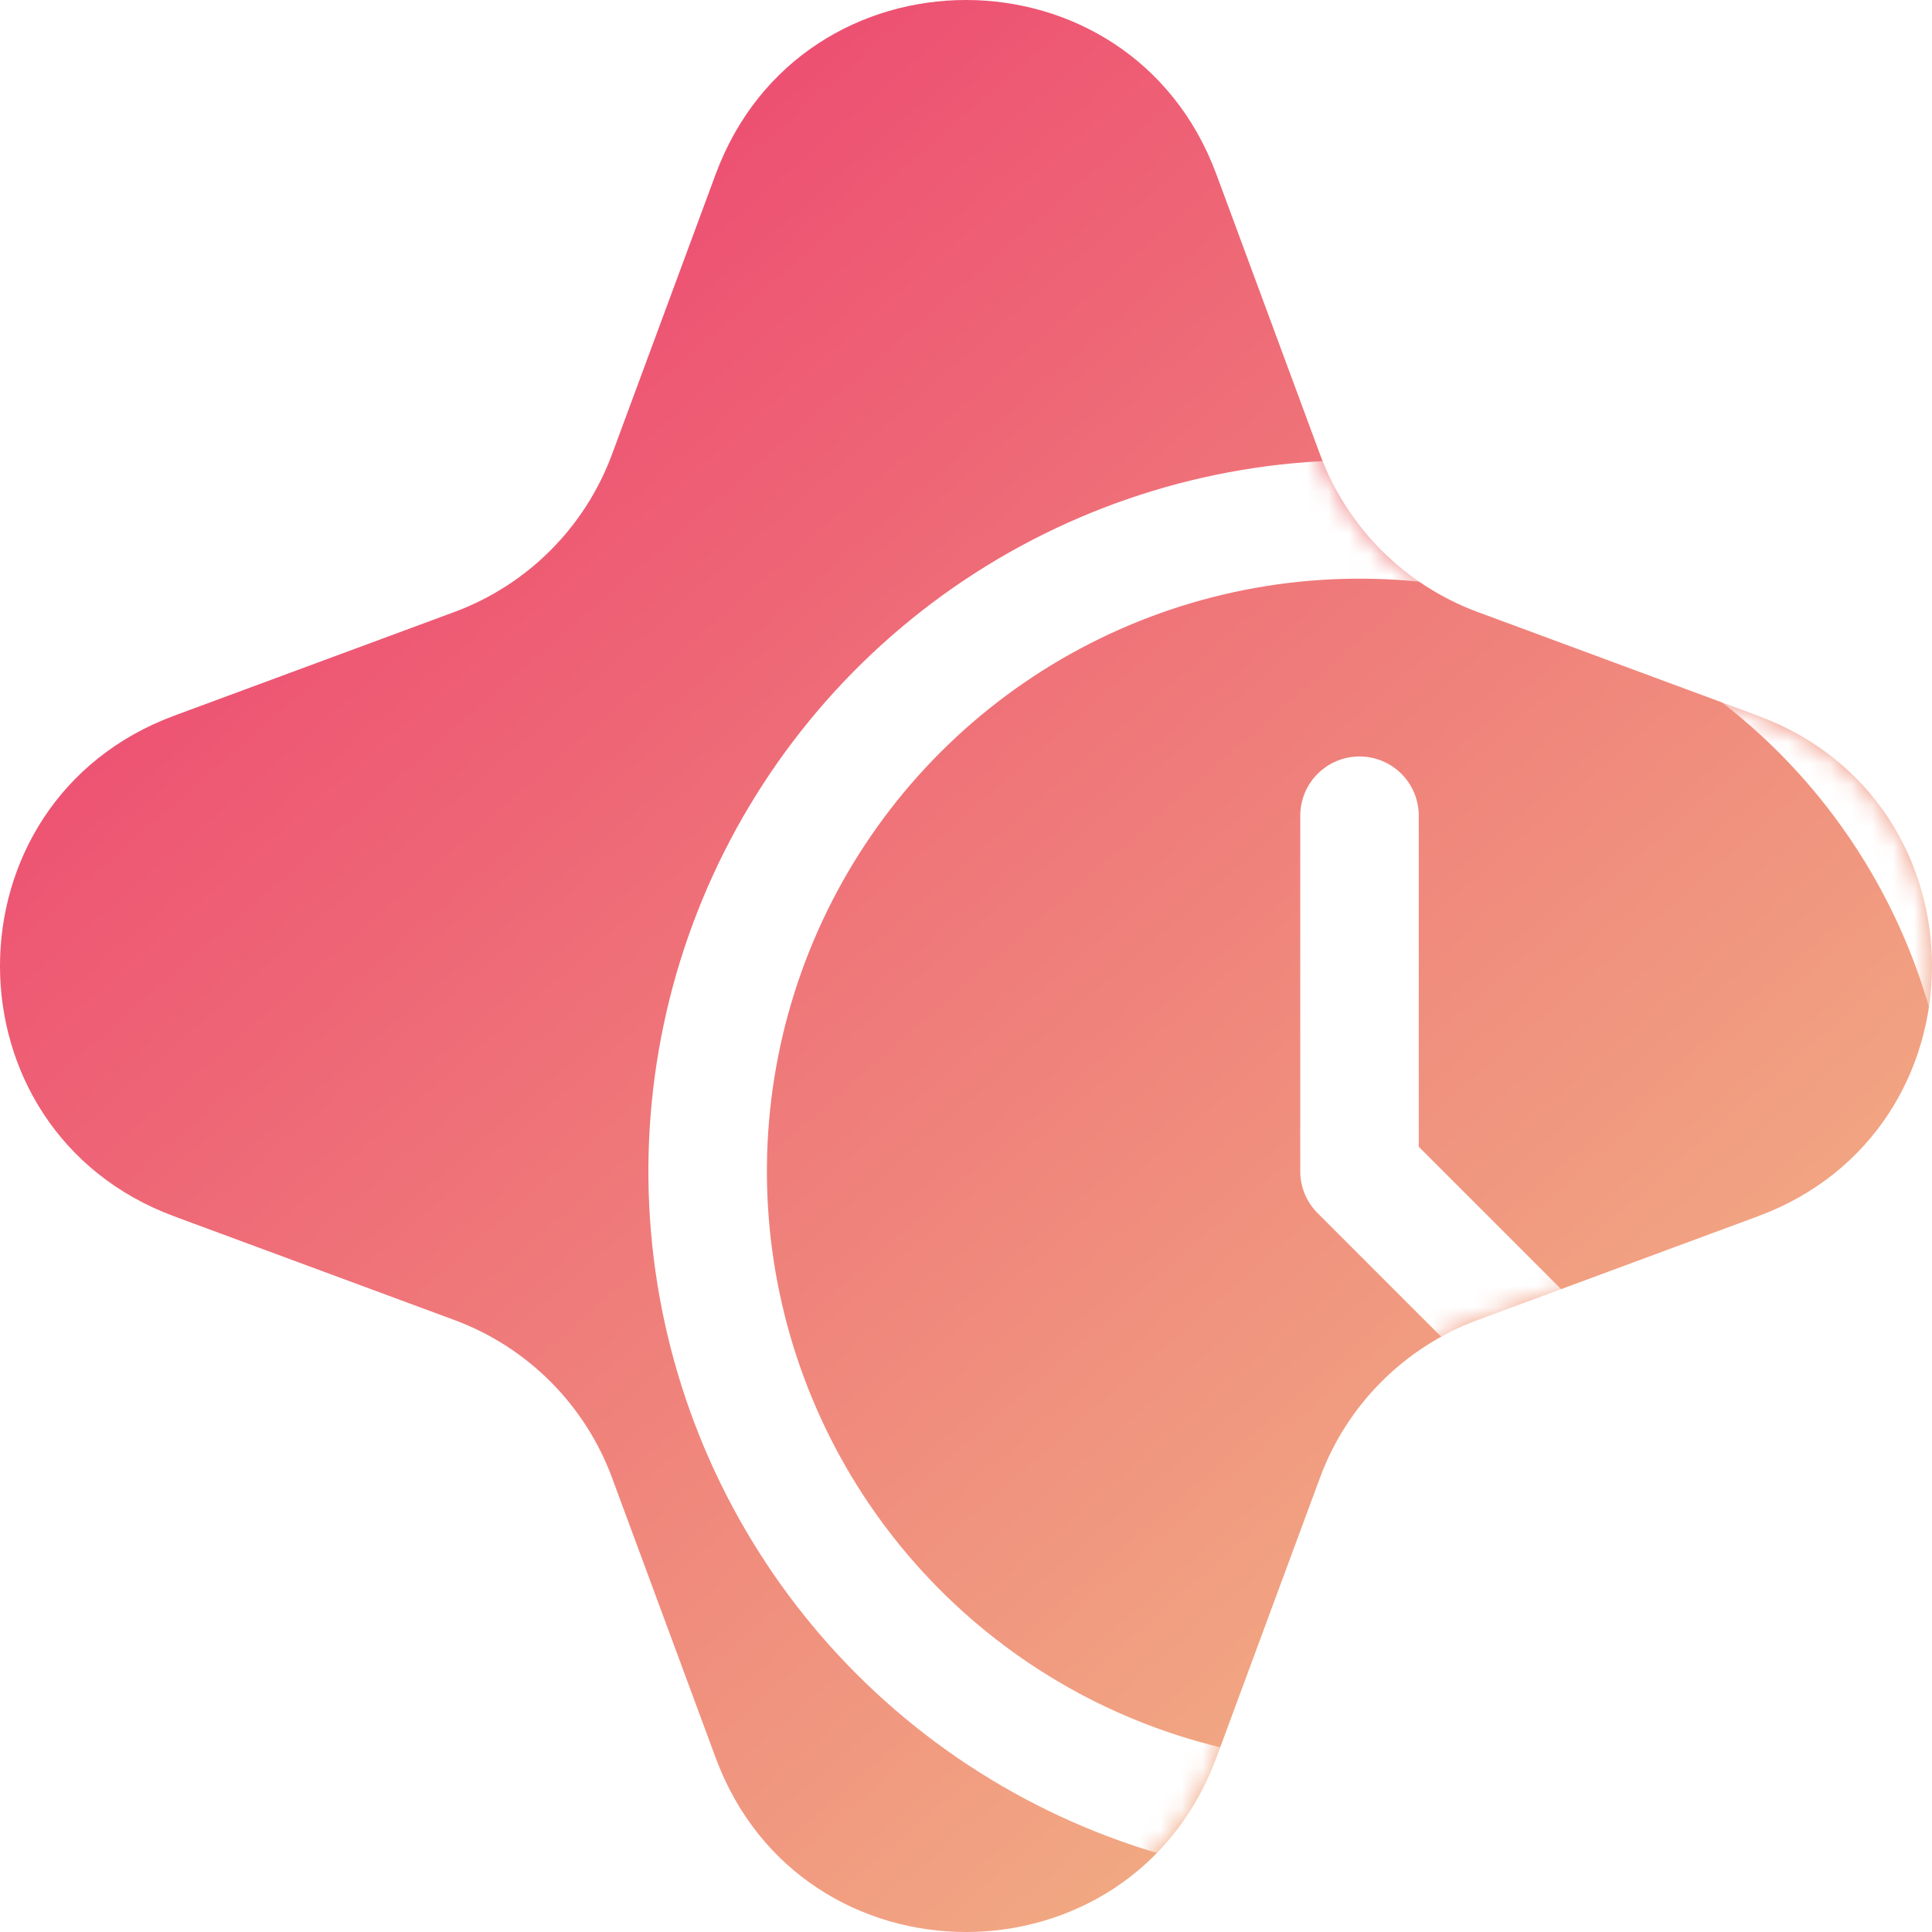 <svg width="92.37" height="92.37" viewBox="0 0 92.37 92.37" fill="none" xmlns="http://www.w3.org/2000/svg" xmlns:xlink="http://www.w3.org/1999/xlink">
	<desc>
			Created with Pixso.
	</desc>
	<defs>
		<filter id="filter_1_535_dd" x="17" y="8" width="96" height="96" filterUnits="userSpaceOnUse" color-interpolation-filters="sRGB">
			<feFlood flood-opacity="0" result="BackgroundImageFix"/>
			<feColorMatrix in="SourceAlpha" type="matrix" values="0 0 0 0 0 0 0 0 0 0 0 0 0 0 0 0 0 0 127 0" result="hardAlpha"/>
			<feOffset dx="0" dy="4"/>
			<feGaussianBlur stdDeviation="4.667"/>
			<feComposite in2="hardAlpha" operator="out" k2="-1" k3="1"/>
			<feColorMatrix type="matrix" values="0 0 0 0 0 0 0 0 0 0 0 0 0 0 0 0 0 0 0.25 0"/>
			<feBlend mode="normal" in2="BackgroundImageFix" result="effect_dropShadow_1"/>
			<feBlend mode="normal" in="SourceGraphic" in2="effect_dropShadow_1" result="shape"/>
		</filter>
		<linearGradient id="paint_linear_1_532_0" x1="8" y1="-0" x2="83" y2="86" gradientUnits="userSpaceOnUse">
			<stop stop-color="#EC376D"/>
			<stop offset="1" stop-color="#F2BA86"/>
		</linearGradient>
		<linearGradient id="paint_linear_1_534_0" x1="8" y1="-0" x2="83" y2="86" gradientUnits="userSpaceOnUse">
			<stop stop-color="#BD37EC"/>
			<stop offset="1" stop-color="#86E5F2"/>
		</linearGradient>
	</defs>
	<path id="Star 10" d="M34.215 8.334C38.326 -2.778 54.044 -2.778 58.156 8.334L63.109 21.72C64.401 25.214 67.156 27.968 70.65 29.261L84.036 34.215C95.148 38.326 95.148 54.044 84.036 58.156L70.65 63.109C67.156 64.401 64.401 67.156 63.109 70.65L58.156 84.036C54.044 95.148 38.326 95.148 34.215 84.036L29.261 70.65C27.968 67.156 25.214 64.401 21.72 63.109L8.334 58.156C-2.778 54.044 -2.778 38.326 8.334 34.215L21.72 29.261C25.214 27.968 27.968 25.214 29.261 21.72L34.215 8.334Z" fill="url(#paint_linear_1_532_0)" fill-opacity="1" fill-rule="nonzero"/>
	<mask id="mask1_534" mask-type="alpha" maskUnits="userSpaceOnUse" x="0" y="0" width="92.37" height="92.37">
		<path id="Star 11" d="M34.215 8.334C38.326 -2.778 54.044 -2.778 58.156 8.334L63.109 21.72C64.401 25.214 67.156 27.968 70.65 29.261L84.036 34.215C95.148 38.326 95.148 54.044 84.036 58.156L70.65 63.109C67.156 64.401 64.401 67.156 63.109 70.65L58.156 84.036C54.044 95.148 38.326 95.148 34.215 84.036L29.261 70.65C27.968 67.156 25.214 64.401 21.72 63.109L8.334 58.156C-2.778 54.044 -2.778 38.326 8.334 34.215L21.72 29.261C25.214 27.968 27.968 25.214 29.261 21.72L34.215 8.334Z" fill="url(#paint_linear_1_534_0)" fill-opacity="1" fill-rule="nonzero"/>
	</mask>
	<g mask="url(#mask1_534)">
		<g filter="url(#filter_1_535_dd)">
			<path id="Vector" d="M65 18C58.275 18 51.702 19.994 46.111 23.73C40.519 27.466 36.161 32.776 33.588 38.989C31.015 45.201 30.341 52.038 31.653 58.633C32.965 65.228 36.203 71.287 40.958 76.042C45.713 80.797 51.772 84.035 58.367 85.347C64.962 86.659 71.799 85.985 78.011 83.412C84.224 80.838 89.534 76.481 93.27 70.889C97.006 65.298 99 58.725 99 52C98.99 42.986 95.405 34.343 89.031 27.969C82.657 21.595 74.014 18.01 65 18ZM65 80.333C59.396 80.333 53.918 78.672 49.259 75.558C44.599 72.445 40.968 68.02 38.824 62.843C36.679 57.665 36.118 51.968 37.211 46.472C38.304 40.976 41.003 35.928 44.965 31.965C48.928 28.003 53.976 25.304 59.472 24.211C64.969 23.118 70.665 23.679 75.843 25.823C81.02 27.968 85.445 31.599 88.558 36.259C91.672 40.918 93.333 46.396 93.333 52C93.325 59.512 90.337 66.714 85.026 72.026C79.714 77.337 72.512 80.325 65 80.333Z" fill="#FFFFFF" fill-opacity="1" fill-rule="nonzero"/>
			<path id="Vector" d="M67.832 50.827L67.832 35C67.832 34.248 67.534 33.528 67.003 32.996C66.471 32.465 65.751 32.167 64.999 32.167C64.248 32.167 63.527 32.465 62.996 32.996C62.464 33.528 62.166 34.248 62.166 35L62.166 52C62.166 52.751 62.465 53.472 62.996 54.003L71.496 62.503C72.03 63.019 72.746 63.305 73.489 63.298C74.232 63.292 74.942 62.994 75.468 62.469C75.993 61.943 76.291 61.233 76.298 60.49C76.304 59.747 76.019 59.031 75.502 58.497L67.832 50.827Z" fill="#FFFFFF" fill-opacity="1" fill-rule="nonzero"/>
		</g>
	</g>
</svg>
